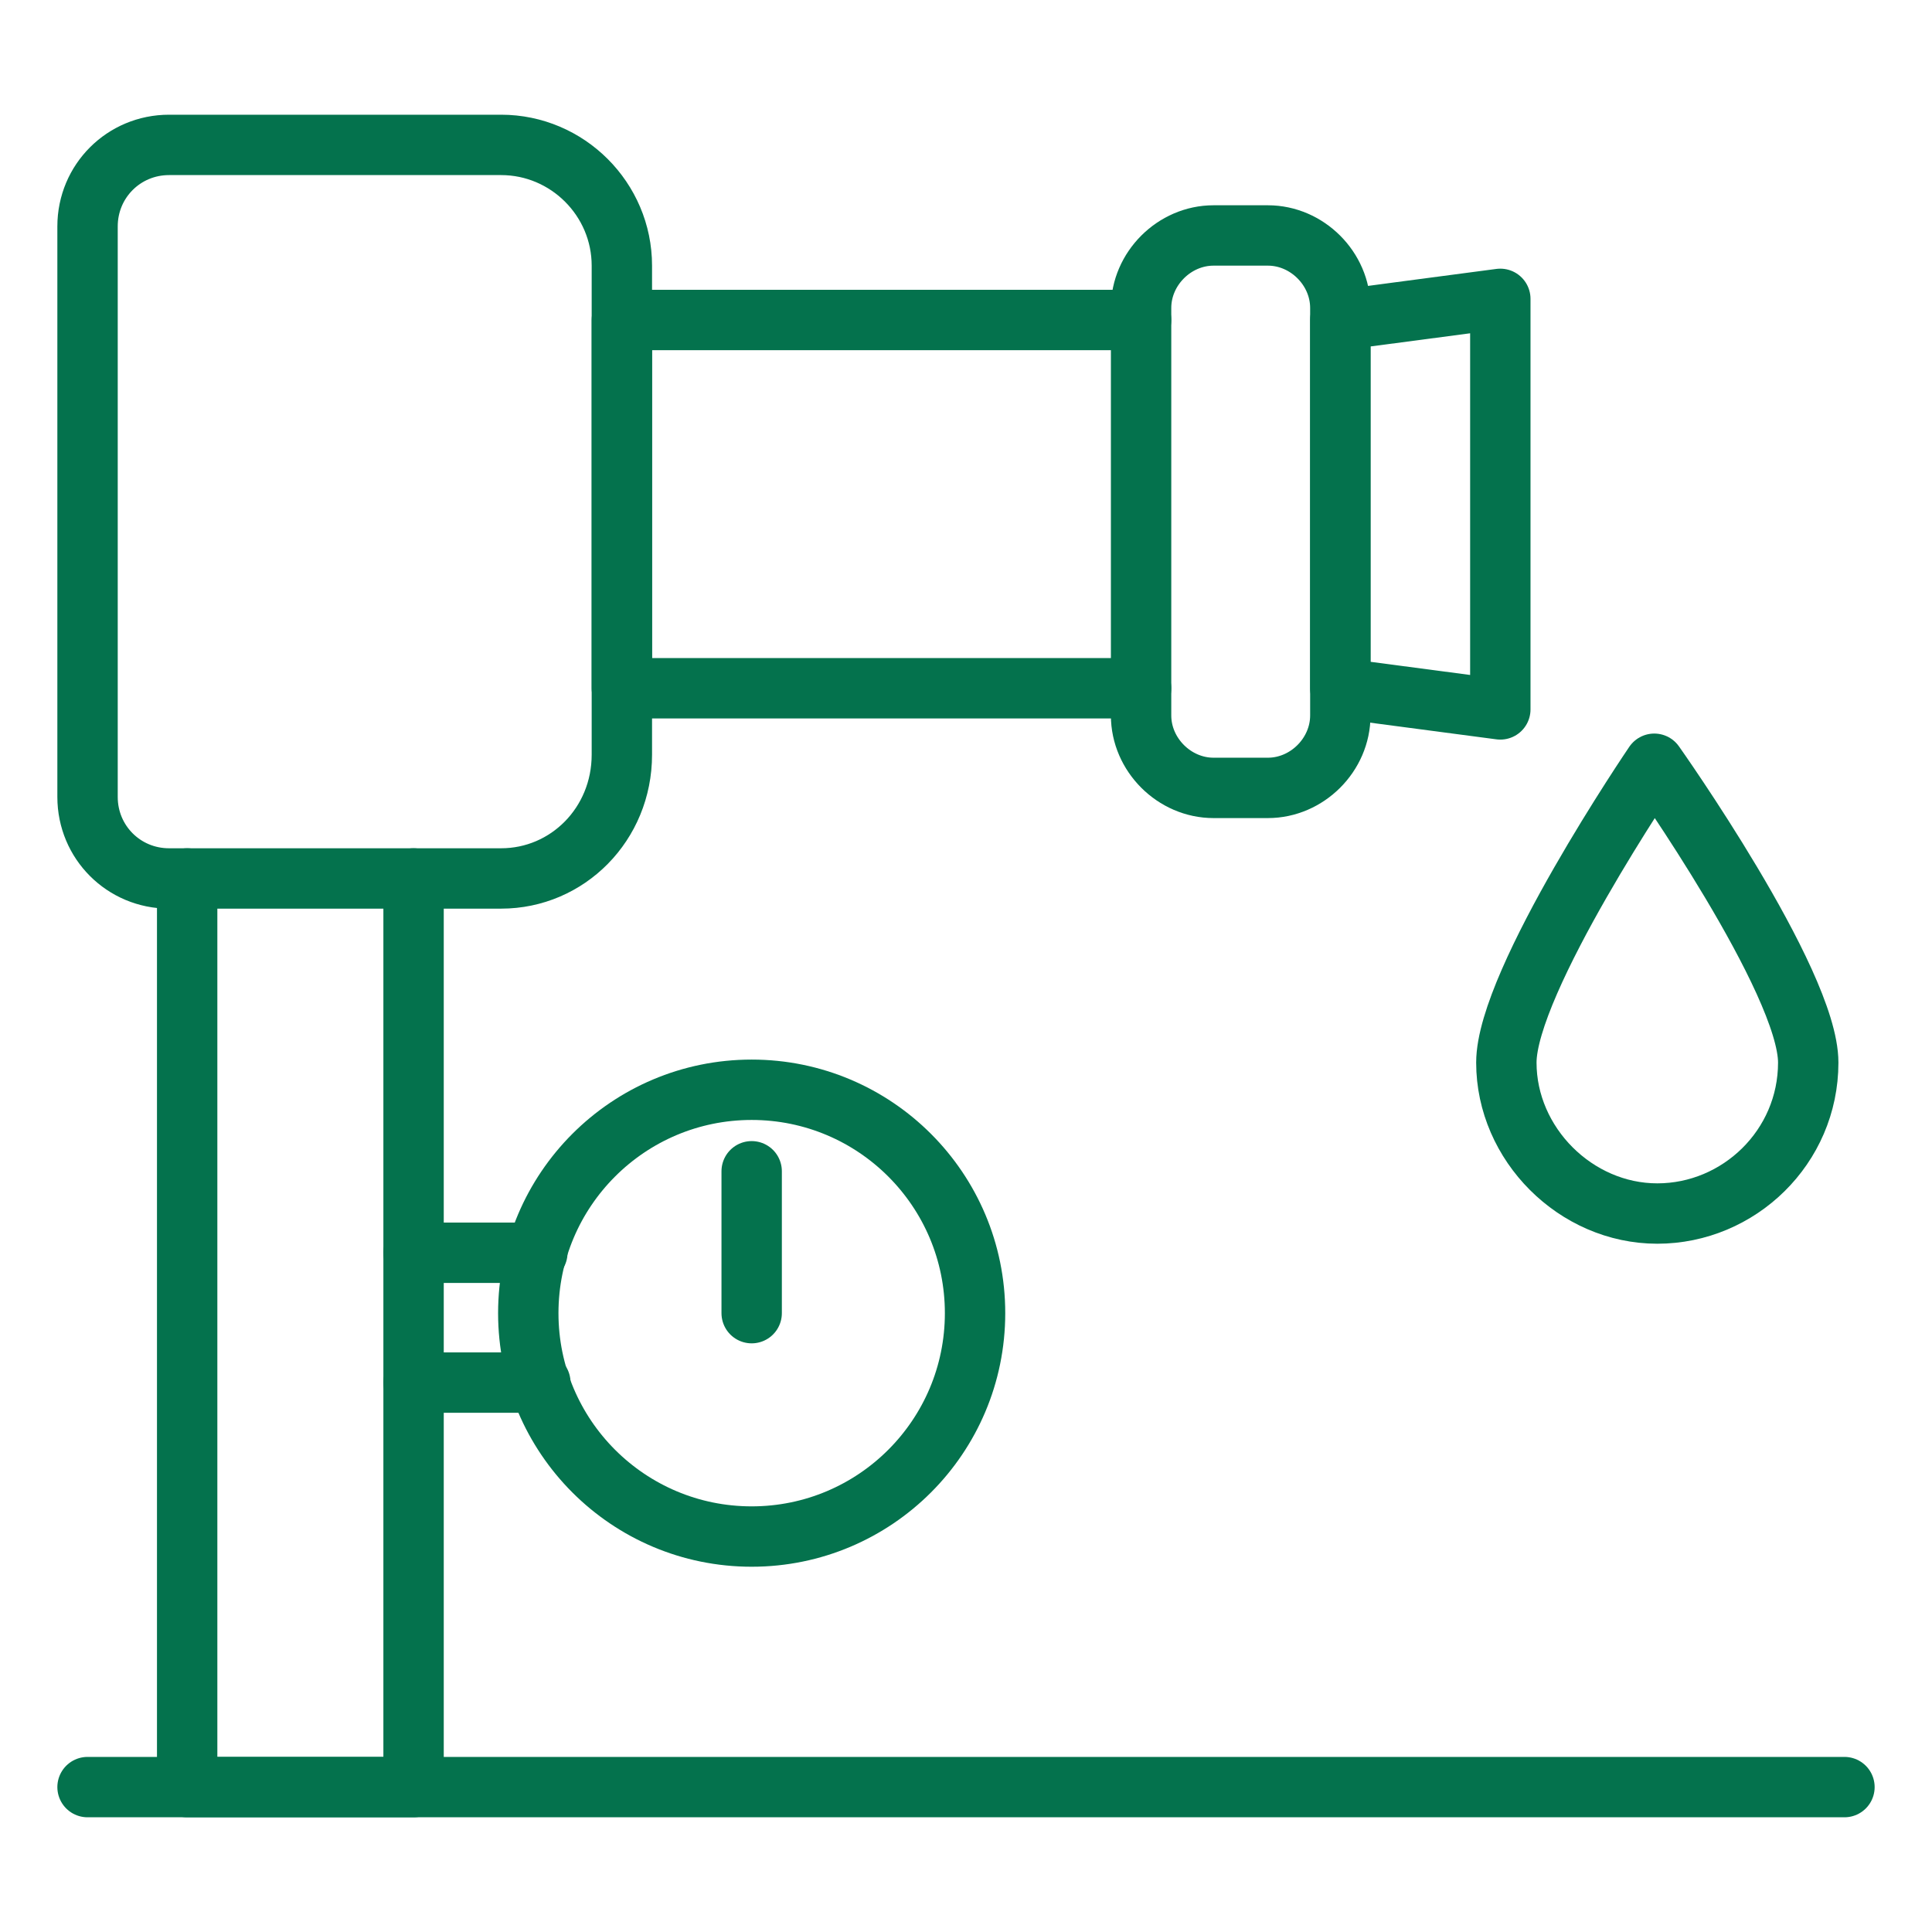 <?xml version="1.0" encoding="utf-8"?>
<!-- Generator: Adobe Illustrator 28.3.0, SVG Export Plug-In . SVG Version: 6.00 Build 0)  -->
<svg version="1.0" id="Layer_1" xmlns="http://www.w3.org/2000/svg" xmlns:xlink="http://www.w3.org/1999/xlink" x="0px" y="0px"
	 viewBox="0 0 64 64" style="enable-background:new 0 0 64 64;" xml:space="preserve">
<style type="text/css">
	.st0{fill:none;stroke:#04724d;stroke-width:2;stroke-linecap:round;stroke-linejoin:round;stroke-miterlimit:10;}
</style>
<g>
	<path class="st0" d="M16.6,29.1h-11c-1.5,0-2.7-1.2-2.7-2.7V7.5c0-1.5,1.2-2.7,2.7-2.7h11c2.2,0,4,1.8,4,4v16.2
		C20.6,27.3,18.8,29.1,16.6,29.1z"/>
	<polyline class="st0" points="37.8,22.8 20.6,22.8 20.6,10.6 37.8,10.6 	"/>
	<path class="st0" d="M42,26.1h-1.8c-1.3,0-2.4-1.1-2.4-2.4V10.2c0-1.3,1.1-2.4,2.4-2.4H42c1.3,0,2.4,1.1,2.4,2.4v13.5
		C44.4,25,43.3,26.1,42,26.1z"/>
	<polygon class="st0" points="49.7,23.5 44.4,22.8 44.4,10.6 49.7,9.9 	"/>
	<polyline class="st0" points="6.2,29.1 6.2,59.2 13.7,59.2 13.7,29.1 	"/>
	<line class="st0" x1="2.9" y1="59.2" x2="61.1" y2="59.2"/>
	<circle class="st0" cx="24.9" cy="43.5" r="7.4"/>
	<line class="st0" x1="17.9" y1="45.8" x2="13.7" y2="45.8"/>
	<line class="st0" x1="17.8" y1="41.5" x2="13.7" y2="41.5"/>
	<line class="st0" x1="24.9" y1="38.8" x2="24.9" y2="43.5"/>
	<path class="st0" d="M59.9,35.2c0,2.8-2.3,5-5,5s-5-2.3-5-5s4.9-9.9,4.9-9.9S59.9,32.5,59.9,35.2z"/>
</g>
</svg>
